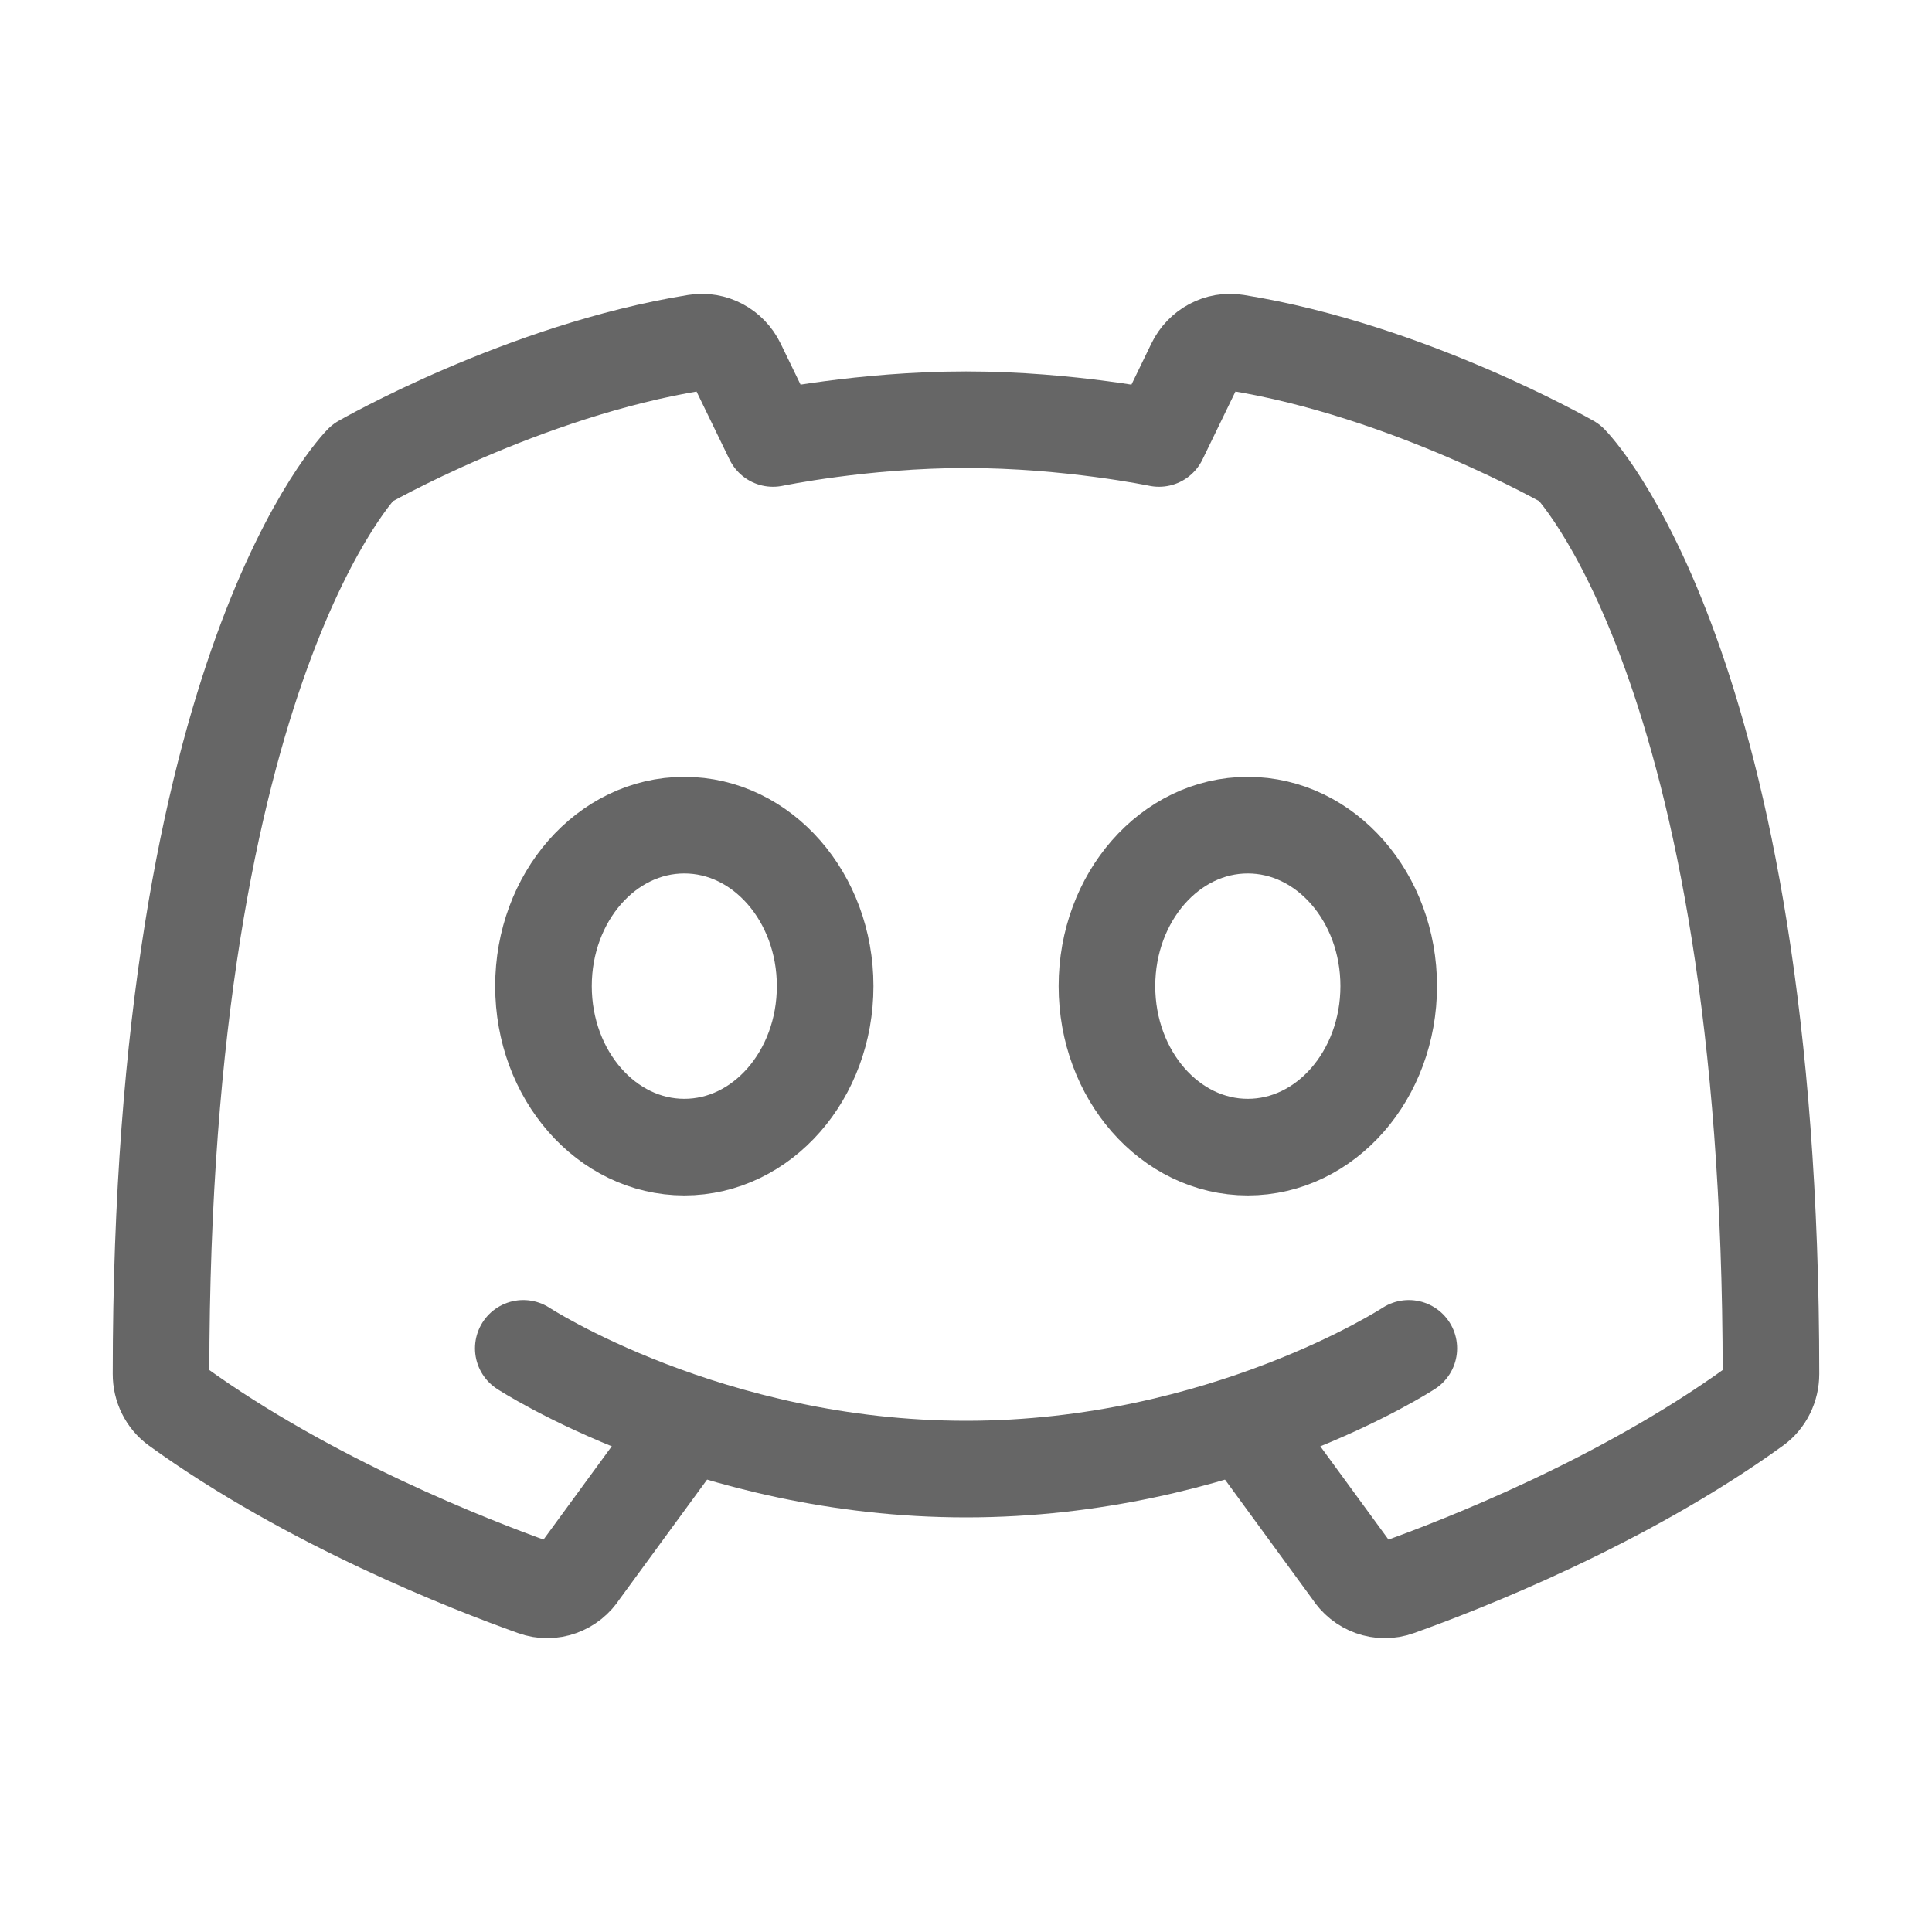 <svg width="20" height="20" viewBox="0 0 20 20" fill="none" xmlns="http://www.w3.org/2000/svg">
<path d="M12.917 14.792L13.995 16.267C14.096 16.427 14.291 16.499 14.468 16.435C15.138 16.196 16.798 15.548 18.165 14.56C18.272 14.483 18.333 14.355 18.333 14.223C18.333 6.875 16.251 4.792 16.251 4.792C16.251 4.792 14.584 3.835 12.796 3.547C12.62 3.518 12.447 3.613 12.369 3.774L11.998 4.539C11.998 4.539 11.071 4.345 10 4.345C8.929 4.345 8.002 4.539 8.002 4.539L7.631 3.774C7.553 3.613 7.38 3.518 7.204 3.547C5.417 3.835 3.751 4.792 3.751 4.792C3.751 4.792 1.667 6.875 1.667 14.223C1.666 14.355 1.728 14.483 1.835 14.56C3.202 15.548 4.862 16.196 5.532 16.435C5.709 16.499 5.904 16.427 6.005 16.267L7.084 14.792" stroke="#666666" stroke-linecap="round" stroke-linejoin="round"/>
<path d="M14.584 13.958C14.584 13.958 12.671 15.208 10.001 15.208C7.33 15.208 5.417 13.958 5.417 13.958" stroke="#666666" stroke-linecap="round" stroke-linejoin="round"/>
<path d="M14.376 10.208C14.376 11.129 13.723 11.875 12.917 11.875C12.112 11.875 11.459 11.129 11.459 10.208C11.459 9.288 12.112 8.542 12.917 8.542C13.723 8.542 14.376 9.288 14.376 10.208Z" stroke="#666666"/>
<path d="M8.542 10.208C8.542 11.129 7.889 11.875 7.084 11.875C6.279 11.875 5.626 11.129 5.626 10.208C5.626 9.288 6.279 8.542 7.084 8.542C7.889 8.542 8.542 9.288 8.542 10.208Z" stroke="#666666"/>
</svg>
